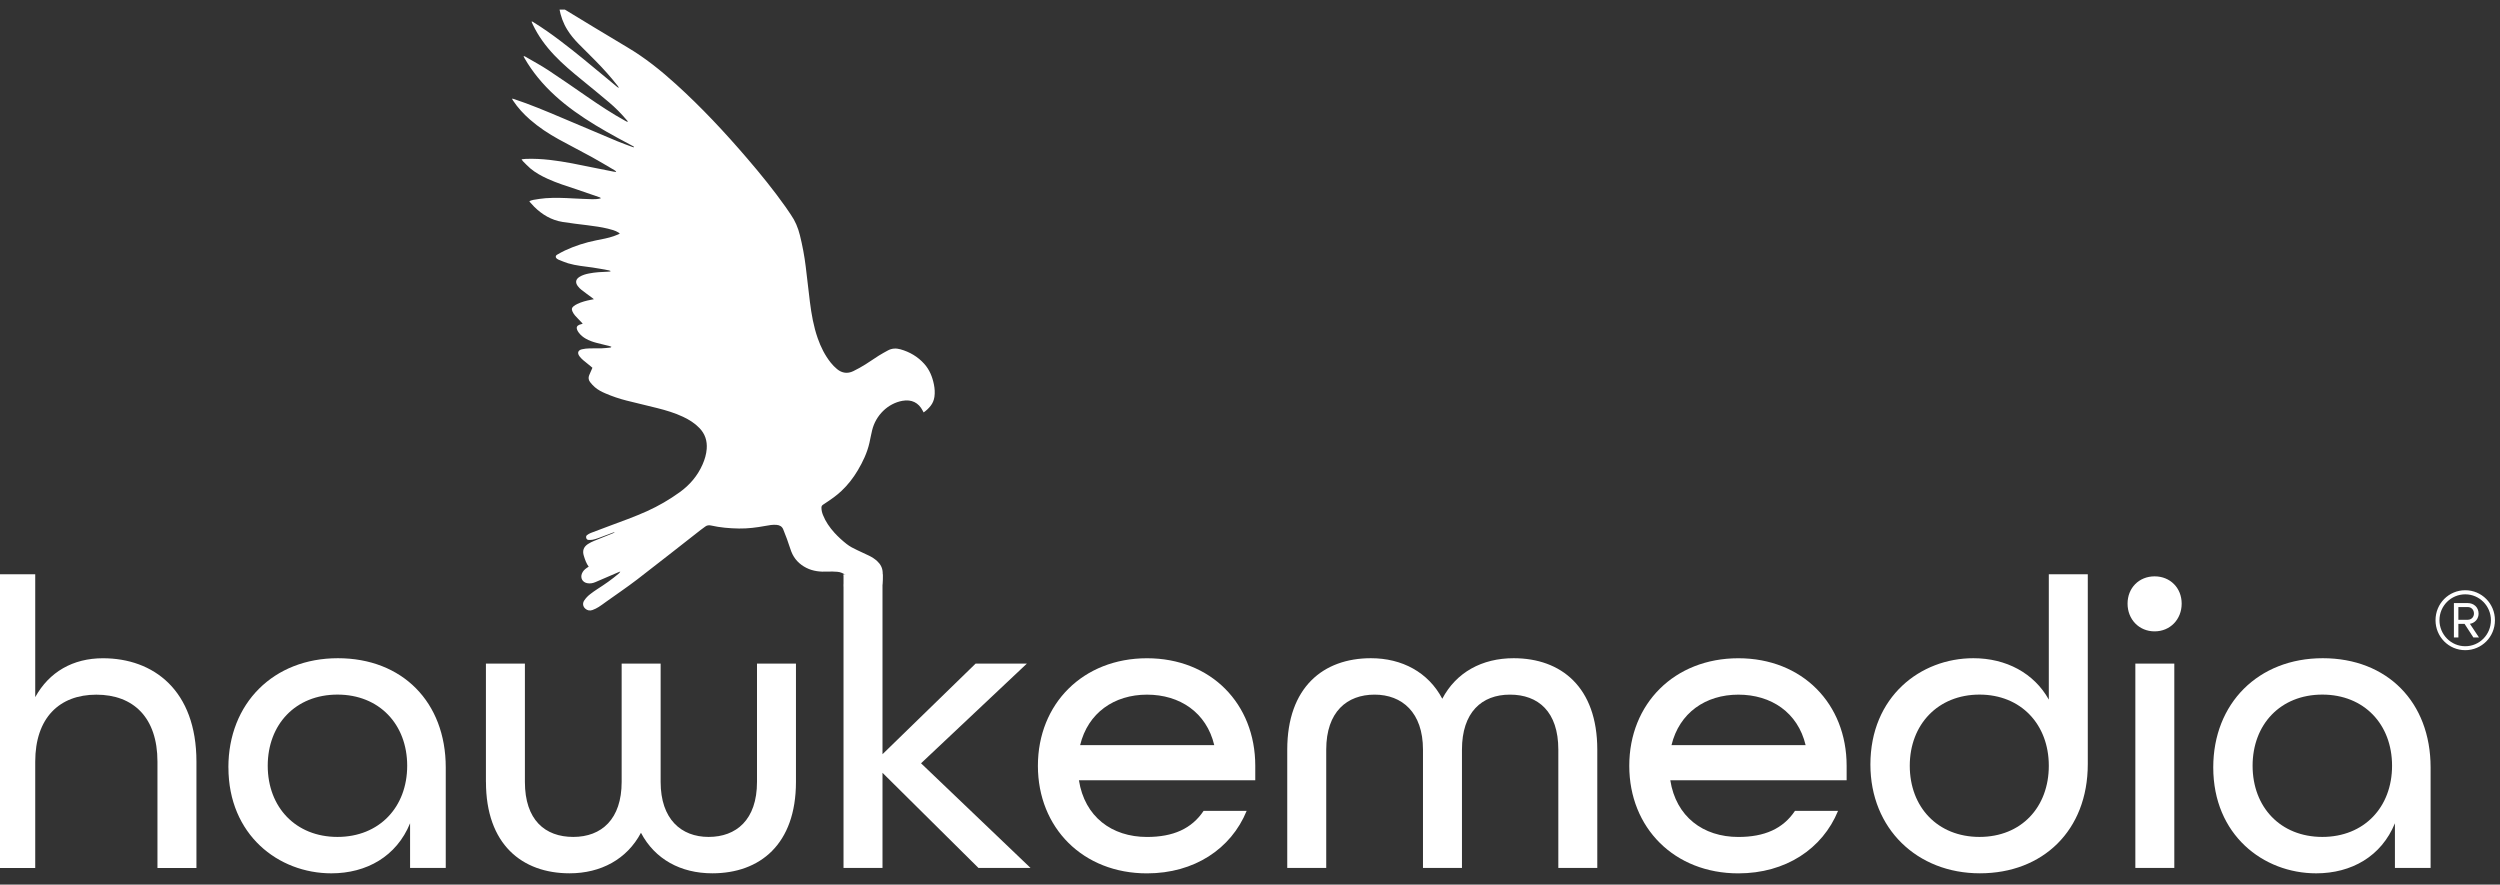 <svg xmlns="http://www.w3.org/2000/svg" width="130" height="46" viewBox="0 0 130 46" fill="none"><rect x="0" y="0" width="130" height="46" fill="#333333" stroke="none"/><g clip-path="url(#clip0_138_313)"><path d="M126.647 32.251C126.647 31.383 127.339 30.692 128.192 30.692C129.045 30.692 129.737 31.384 129.737 32.251C129.737 33.117 129.051 33.809 128.192 33.809C127.333 33.809 126.647 33.111 126.647 32.251ZM126.852 32.251C126.852 32.994 127.449 33.604 128.194 33.604C128.939 33.604 129.528 32.994 129.528 32.251C129.528 31.508 128.929 30.905 128.194 30.905C127.458 30.905 126.852 31.501 126.852 32.251ZM128.616 33.148L128.157 32.441H127.836V33.148H127.603V31.36H128.324C128.63 31.36 128.886 31.573 128.886 31.905C128.886 32.302 128.537 32.435 128.433 32.435L128.907 33.148H128.615H128.616ZM127.836 31.567V32.228H128.325C128.508 32.228 128.646 32.089 128.646 31.905C128.646 31.706 128.508 31.567 128.325 31.567H127.836Z" fill="white"></path><path d="M-0.195 29.862H1.832V36.251C2.558 34.939 3.793 34.229 5.352 34.229C7.975 34.229 10.215 35.885 10.215 39.607V45.135H8.188V39.607C8.188 37.305 6.93 36.123 5.01 36.123C3.09 36.123 1.832 37.327 1.832 39.607V45.135H-0.195V29.862Z" fill="white"></path><path d="M11.876 39.906C11.876 36.572 14.222 34.227 17.57 34.227C20.918 34.227 23.179 36.507 23.179 39.906V45.133H21.324V42.81C20.621 44.531 19.064 45.413 17.23 45.413C14.479 45.413 11.878 43.413 11.878 39.906H11.876ZM21.174 39.819C21.174 37.668 19.723 36.119 17.548 36.119C15.372 36.119 13.922 37.668 13.922 39.819C13.922 41.971 15.372 43.52 17.548 43.52C19.723 43.52 21.174 41.971 21.174 39.819Z" fill="white"></path><path d="M25.268 40.659V34.508H27.295V40.659C27.295 42.638 28.34 43.52 29.81 43.52C31.281 43.52 32.326 42.596 32.326 40.659V34.508H34.353V40.659C34.353 42.594 35.419 43.52 36.848 43.52C38.277 43.52 39.364 42.639 39.364 40.659V34.508H41.39V40.659C41.39 43.908 39.513 45.412 37.04 45.412C35.398 45.412 34.054 44.681 33.33 43.304C32.604 44.68 31.24 45.412 29.62 45.412C27.145 45.412 25.27 43.906 25.27 40.659H25.268Z" fill="white"></path><path d="M43.863 29.862H45.89V39.219L50.731 34.508H53.396L47.894 39.691L53.588 45.133H50.88L45.89 40.186V45.133H43.863V29.861V29.862Z" fill="white"></path><path d="M53.971 39.821C53.971 36.595 56.316 34.229 59.644 34.229C62.971 34.229 65.274 36.595 65.274 39.821V40.574H56.104C56.402 42.468 57.809 43.522 59.644 43.522C61.008 43.522 61.969 43.091 62.587 42.166H64.826C64.016 44.145 62.096 45.415 59.644 45.415C56.316 45.415 53.971 43.049 53.971 39.823V39.821ZM63.141 38.746C62.736 37.047 61.35 36.122 59.644 36.122C57.938 36.122 56.572 37.069 56.167 38.746H63.141Z" fill="white"></path><path d="M66.937 38.982C66.937 35.733 68.814 34.227 71.287 34.227C72.909 34.227 74.273 34.959 74.999 36.335C75.723 34.959 77.067 34.227 78.709 34.227C81.183 34.227 83.059 35.733 83.059 38.982V45.133H81.033V38.982C81.033 37.003 79.987 36.121 78.517 36.121C77.046 36.121 76.022 37.045 76.022 38.982V45.133H73.995V38.982C73.995 37.047 72.907 36.121 71.479 36.121C70.052 36.121 68.964 37.003 68.964 38.982V45.133H66.937V38.982Z" fill="white"></path><path d="M84.722 39.821C84.722 36.595 87.068 34.229 90.395 34.229C93.722 34.229 96.025 36.595 96.025 39.821V40.574H86.855C87.153 42.468 88.561 43.522 90.395 43.522C91.759 43.522 92.72 43.091 93.338 42.166H95.578C94.767 44.145 92.847 45.415 90.395 45.415C87.068 45.415 84.722 43.049 84.722 39.823V39.821ZM93.892 38.746C93.487 37.047 92.101 36.122 90.395 36.122C88.689 36.122 87.323 37.069 86.918 38.746H93.892Z" fill="white"></path><path d="M97.261 39.755C97.261 36.228 99.863 34.227 102.614 34.227C104.319 34.227 105.769 35.001 106.538 36.379V29.861H108.565V39.733C108.565 43.196 106.219 45.412 102.955 45.412C99.691 45.412 97.261 43.089 97.261 39.755ZM106.538 39.82C106.538 37.668 105.088 36.119 102.934 36.119C100.781 36.119 99.308 37.668 99.308 39.82C99.308 41.971 100.759 43.52 102.934 43.52C105.11 43.52 106.538 41.971 106.538 39.82Z" fill="white"></path><path d="M110.633 31.389C110.633 30.572 111.23 29.97 112.04 29.97C112.85 29.97 113.447 30.572 113.447 31.389C113.447 32.206 112.85 32.831 112.04 32.831C111.23 32.831 110.633 32.207 110.633 31.389ZM111.038 34.508H113.064V45.133H111.038V34.508Z" fill="white"></path><path d="M115.089 39.906C115.089 36.572 117.435 34.227 120.783 34.227C124.131 34.227 126.391 36.507 126.391 39.906V45.133H124.536V42.81C123.832 44.531 122.276 45.413 120.441 45.413C117.691 45.413 115.089 43.413 115.089 39.906ZM124.387 39.819C124.387 37.668 122.937 36.119 120.761 36.119C118.585 36.119 117.135 37.668 117.135 39.819C117.135 41.971 118.585 43.52 120.761 43.52C122.937 43.52 124.387 41.971 124.387 39.819Z" fill="white"></path><path d="M30.803 19.122C30.774 19.096 30.741 19.066 30.704 19.037C30.579 18.934 30.449 18.836 30.326 18.729C30.257 18.668 30.188 18.601 30.133 18.526C30.006 18.354 30.055 18.21 30.263 18.162C30.388 18.133 30.519 18.12 30.647 18.117C30.863 18.109 31.079 18.117 31.295 18.112C31.441 18.108 31.589 18.088 31.735 18.074C31.754 18.072 31.773 18.061 31.796 18.034C31.769 18.023 31.742 18.01 31.715 18.002C31.481 17.942 31.246 17.888 31.014 17.827C30.822 17.777 30.636 17.71 30.463 17.613C30.32 17.532 30.195 17.431 30.096 17.297C30.064 17.254 30.034 17.207 30.014 17.158C29.96 17.031 29.999 16.938 30.126 16.887C30.179 16.866 30.234 16.853 30.301 16.834C30.277 16.807 30.261 16.786 30.242 16.765C30.125 16.642 30.004 16.523 29.893 16.397C29.842 16.337 29.801 16.267 29.767 16.195C29.712 16.075 29.731 15.998 29.834 15.919C29.891 15.876 29.953 15.838 30.018 15.807C30.244 15.698 30.484 15.636 30.728 15.589C30.773 15.581 30.816 15.572 30.882 15.559C30.843 15.527 30.822 15.509 30.801 15.493C30.612 15.354 30.422 15.218 30.238 15.073C30.165 15.016 30.096 14.949 30.042 14.873C29.904 14.686 29.939 14.518 30.136 14.396C30.288 14.301 30.458 14.253 30.631 14.22C30.954 14.156 31.281 14.14 31.608 14.128C31.653 14.128 31.697 14.119 31.742 14.116L31.745 14.088C31.716 14.079 31.689 14.064 31.661 14.059C31.381 14.008 31.103 13.952 30.822 13.912C30.392 13.85 29.956 13.816 29.539 13.691C29.37 13.641 29.21 13.568 29.045 13.504C29.015 13.492 28.986 13.475 28.961 13.456C28.878 13.392 28.88 13.295 28.97 13.244C29.104 13.167 29.238 13.09 29.378 13.025C29.896 12.784 30.436 12.611 30.995 12.499C31.305 12.437 31.618 12.384 31.916 12.28C32.016 12.245 32.115 12.2 32.232 12.15C32.194 12.12 32.177 12.099 32.154 12.086C31.985 11.985 31.796 11.937 31.608 11.89C31.256 11.804 30.895 11.758 30.535 11.711C30.107 11.658 29.678 11.61 29.253 11.541C28.676 11.448 28.195 11.163 27.782 10.755C27.703 10.676 27.63 10.591 27.555 10.508C27.546 10.498 27.541 10.484 27.528 10.459C27.601 10.434 27.666 10.402 27.735 10.393C27.947 10.359 28.16 10.321 28.375 10.306C28.853 10.274 29.331 10.29 29.809 10.318C30.142 10.337 30.477 10.348 30.811 10.359C30.954 10.364 31.095 10.351 31.243 10.313C31.219 10.265 31.179 10.258 31.144 10.247C30.754 10.112 30.365 9.973 29.972 9.843C29.467 9.677 28.959 9.518 28.475 9.297C28.155 9.151 27.849 8.985 27.579 8.759C27.442 8.643 27.318 8.509 27.191 8.382C27.168 8.358 27.152 8.326 27.12 8.283C27.206 8.275 27.272 8.265 27.339 8.262C27.757 8.246 28.173 8.269 28.587 8.315C29.367 8.403 30.133 8.568 30.9 8.725C31.238 8.794 31.576 8.861 31.915 8.927C31.951 8.935 31.989 8.935 32.028 8.94L32.039 8.914C32.008 8.892 31.981 8.866 31.95 8.849C31.561 8.621 31.176 8.387 30.782 8.171C30.21 7.857 29.629 7.562 29.059 7.248C28.525 6.954 28.016 6.619 27.555 6.215C27.225 5.927 26.929 5.605 26.685 5.239C26.667 5.212 26.65 5.185 26.634 5.156C26.631 5.151 26.635 5.143 26.64 5.126C26.677 5.137 26.713 5.145 26.748 5.158C27.574 5.433 28.376 5.77 29.178 6.109C30.155 6.524 31.132 6.937 32.11 7.348C32.355 7.45 32.607 7.538 32.856 7.631C32.888 7.644 32.922 7.652 32.963 7.665C32.965 7.605 32.922 7.602 32.895 7.588C32.631 7.445 32.367 7.308 32.105 7.163C31.34 6.745 30.588 6.305 29.879 5.794C29.173 5.284 28.525 4.714 27.973 4.036C27.717 3.722 27.485 3.389 27.282 3.038C27.263 3.005 27.244 2.97 27.223 2.933C27.274 2.907 27.306 2.939 27.337 2.957C27.733 3.187 28.136 3.404 28.517 3.655C29.189 4.097 29.848 4.559 30.509 5.014C31.162 5.464 31.821 5.904 32.517 6.286C32.553 6.305 32.59 6.322 32.636 6.346C32.641 6.282 32.604 6.26 32.58 6.233C32.301 5.904 31.999 5.598 31.67 5.321C31.205 4.927 30.732 4.543 30.26 4.157C29.759 3.748 29.262 3.335 28.818 2.864C28.373 2.393 27.993 1.877 27.712 1.289C27.688 1.238 27.666 1.185 27.639 1.126C27.695 1.11 27.722 1.145 27.752 1.164C28.225 1.456 28.678 1.776 29.121 2.111C29.937 2.726 30.719 3.381 31.505 4.033C31.694 4.19 31.883 4.346 32.072 4.503C32.097 4.523 32.126 4.543 32.153 4.563L32.175 4.544C32.154 4.514 32.136 4.483 32.113 4.455C31.762 4.008 31.384 3.585 30.986 3.181C30.684 2.875 30.376 2.576 30.076 2.268C29.86 2.048 29.664 1.813 29.501 1.55C29.286 1.207 29.156 0.834 29.083 0.439C29.076 0.408 29.078 0.375 29.073 0.323C29.121 0.349 29.154 0.366 29.188 0.386C30.331 1.078 31.47 1.778 32.62 2.459C33.538 3.002 34.362 3.663 35.15 4.378C36.471 5.574 37.686 6.875 38.847 8.229C39.549 9.046 40.227 9.882 40.852 10.763C40.944 10.893 41.028 11.027 41.12 11.157C41.349 11.484 41.5 11.844 41.595 12.232C41.728 12.77 41.832 13.315 41.898 13.866C41.973 14.473 42.038 15.083 42.114 15.69C42.195 16.334 42.305 16.973 42.521 17.588C42.681 18.047 42.896 18.476 43.197 18.856C43.296 18.979 43.407 19.096 43.529 19.195C43.784 19.404 44.071 19.444 44.368 19.301C44.584 19.197 44.795 19.077 45 18.95C45.237 18.804 45.461 18.641 45.696 18.494C45.852 18.396 46.014 18.309 46.174 18.221C46.382 18.109 46.599 18.101 46.824 18.164C47.305 18.3 47.724 18.545 48.061 18.92C48.334 19.224 48.482 19.591 48.563 19.988C48.607 20.203 48.621 20.418 48.59 20.637C48.564 20.81 48.502 20.965 48.394 21.102C48.291 21.233 48.173 21.348 48.029 21.446C48.01 21.411 47.994 21.383 47.98 21.356C47.767 20.936 47.4 20.757 46.928 20.842C46.171 20.977 45.537 21.596 45.35 22.377C45.297 22.591 45.259 22.809 45.211 23.025C45.094 23.543 44.868 24.015 44.598 24.469C44.365 24.86 44.089 25.215 43.758 25.527C43.631 25.649 43.491 25.76 43.35 25.866C43.17 25.998 42.983 26.122 42.797 26.245C42.739 26.284 42.715 26.328 42.715 26.397C42.715 26.53 42.745 26.655 42.794 26.779C42.932 27.128 43.142 27.427 43.391 27.703C43.584 27.914 43.795 28.107 44.019 28.284C44.19 28.419 44.382 28.517 44.578 28.608C44.779 28.703 44.983 28.794 45.183 28.892C45.342 28.968 45.491 29.063 45.621 29.186C45.786 29.34 45.886 29.526 45.899 29.756C45.913 30.018 45.909 30.279 45.843 30.535C45.761 30.863 45.578 31.118 45.291 31.294C45.256 31.315 45.216 31.358 45.175 31.318C45.13 31.273 45.181 31.24 45.203 31.206C45.303 31.059 45.391 30.904 45.424 30.726C45.44 30.646 45.445 30.559 45.437 30.477C45.424 30.344 45.354 30.245 45.211 30.178C45.211 30.218 45.208 30.24 45.211 30.263C45.323 30.803 44.992 31.12 44.676 31.299C44.656 31.31 44.616 31.315 44.6 31.302C44.586 31.291 44.584 31.25 44.594 31.227C44.654 31.067 44.708 30.905 44.711 30.732C44.713 30.647 44.703 30.558 44.678 30.476C44.662 30.421 44.616 30.37 44.573 30.328C44.522 30.279 44.455 30.276 44.394 30.312C44.303 30.365 44.224 30.434 44.171 30.529C44.115 30.626 44.109 30.727 44.157 30.83C44.171 30.86 44.189 30.899 44.152 30.916C44.13 30.927 44.089 30.916 44.065 30.902C43.901 30.798 43.901 30.655 43.882 30.465C43.869 30.346 43.931 30.187 43.939 30.066C43.942 30.014 43.863 29.918 43.863 29.918C43.863 29.918 43.968 29.945 44 29.918C43.857 29.817 43.711 29.744 43.542 29.733C43.374 29.721 43.204 29.715 43.037 29.723C42.654 29.742 42.283 29.705 41.935 29.531C41.566 29.346 41.295 29.064 41.145 28.675C41.066 28.465 41.003 28.249 40.926 28.039C40.864 27.866 40.796 27.695 40.726 27.523C40.664 27.373 40.542 27.309 40.388 27.294C40.185 27.275 39.986 27.312 39.789 27.349C39.34 27.432 38.887 27.49 38.428 27.483C37.937 27.475 37.451 27.434 36.973 27.326C36.865 27.302 36.767 27.312 36.676 27.379C36.595 27.439 36.511 27.496 36.432 27.559C35.331 28.417 34.237 29.286 33.13 30.135C32.601 30.54 32.047 30.913 31.505 31.301C31.381 31.389 31.262 31.482 31.133 31.562C31.03 31.626 30.921 31.682 30.806 31.722C30.674 31.768 30.543 31.749 30.433 31.648C30.307 31.535 30.285 31.368 30.379 31.227C30.463 31.099 30.568 30.99 30.689 30.897C30.809 30.804 30.932 30.716 31.059 30.634C31.448 30.386 31.827 30.123 32.178 29.822C32.21 29.795 32.237 29.763 32.256 29.718C32.217 29.733 32.178 29.747 32.139 29.763C31.745 29.933 31.352 30.102 30.959 30.271C30.82 30.33 30.677 30.356 30.527 30.324C30.287 30.274 30.171 30.058 30.258 29.829C30.309 29.699 30.403 29.604 30.515 29.529C30.546 29.51 30.576 29.491 30.612 29.468C30.487 29.297 30.42 29.101 30.36 28.906C30.277 28.645 30.341 28.445 30.57 28.292C30.673 28.224 30.789 28.169 30.905 28.121C31.227 27.986 31.551 27.86 31.875 27.729C31.908 27.714 31.942 27.697 31.969 27.664C31.939 27.674 31.91 27.682 31.88 27.693C31.627 27.788 31.376 27.884 31.122 27.977C31.024 28.012 30.924 28.044 30.824 28.065C30.754 28.079 30.681 28.079 30.609 28.076C30.55 28.076 30.506 28.043 30.487 27.985C30.468 27.925 30.474 27.863 30.525 27.826C30.585 27.781 30.651 27.741 30.72 27.714C31.032 27.592 31.345 27.477 31.659 27.36C32.326 27.112 32.998 26.873 33.648 26.58C34.246 26.309 34.812 25.979 35.345 25.595C35.869 25.218 36.274 24.743 36.535 24.147C36.648 23.89 36.727 23.625 36.749 23.343C36.781 22.924 36.663 22.562 36.373 22.26C36.128 22.005 35.836 21.824 35.522 21.675C35.093 21.473 34.642 21.338 34.186 21.223C33.649 21.089 33.111 20.964 32.574 20.828C32.201 20.733 31.837 20.61 31.483 20.457C31.287 20.374 31.097 20.276 30.935 20.136C30.843 20.055 30.759 19.966 30.684 19.868C30.603 19.762 30.584 19.637 30.639 19.508C30.692 19.386 30.746 19.262 30.808 19.12L30.803 19.122Z" fill="white"></path></g><defs><clipPath id="clip0_138_313"><rect width="130" height="45" fill="white" transform="translate(0 0.5)"></rect></clipPath></defs></svg>